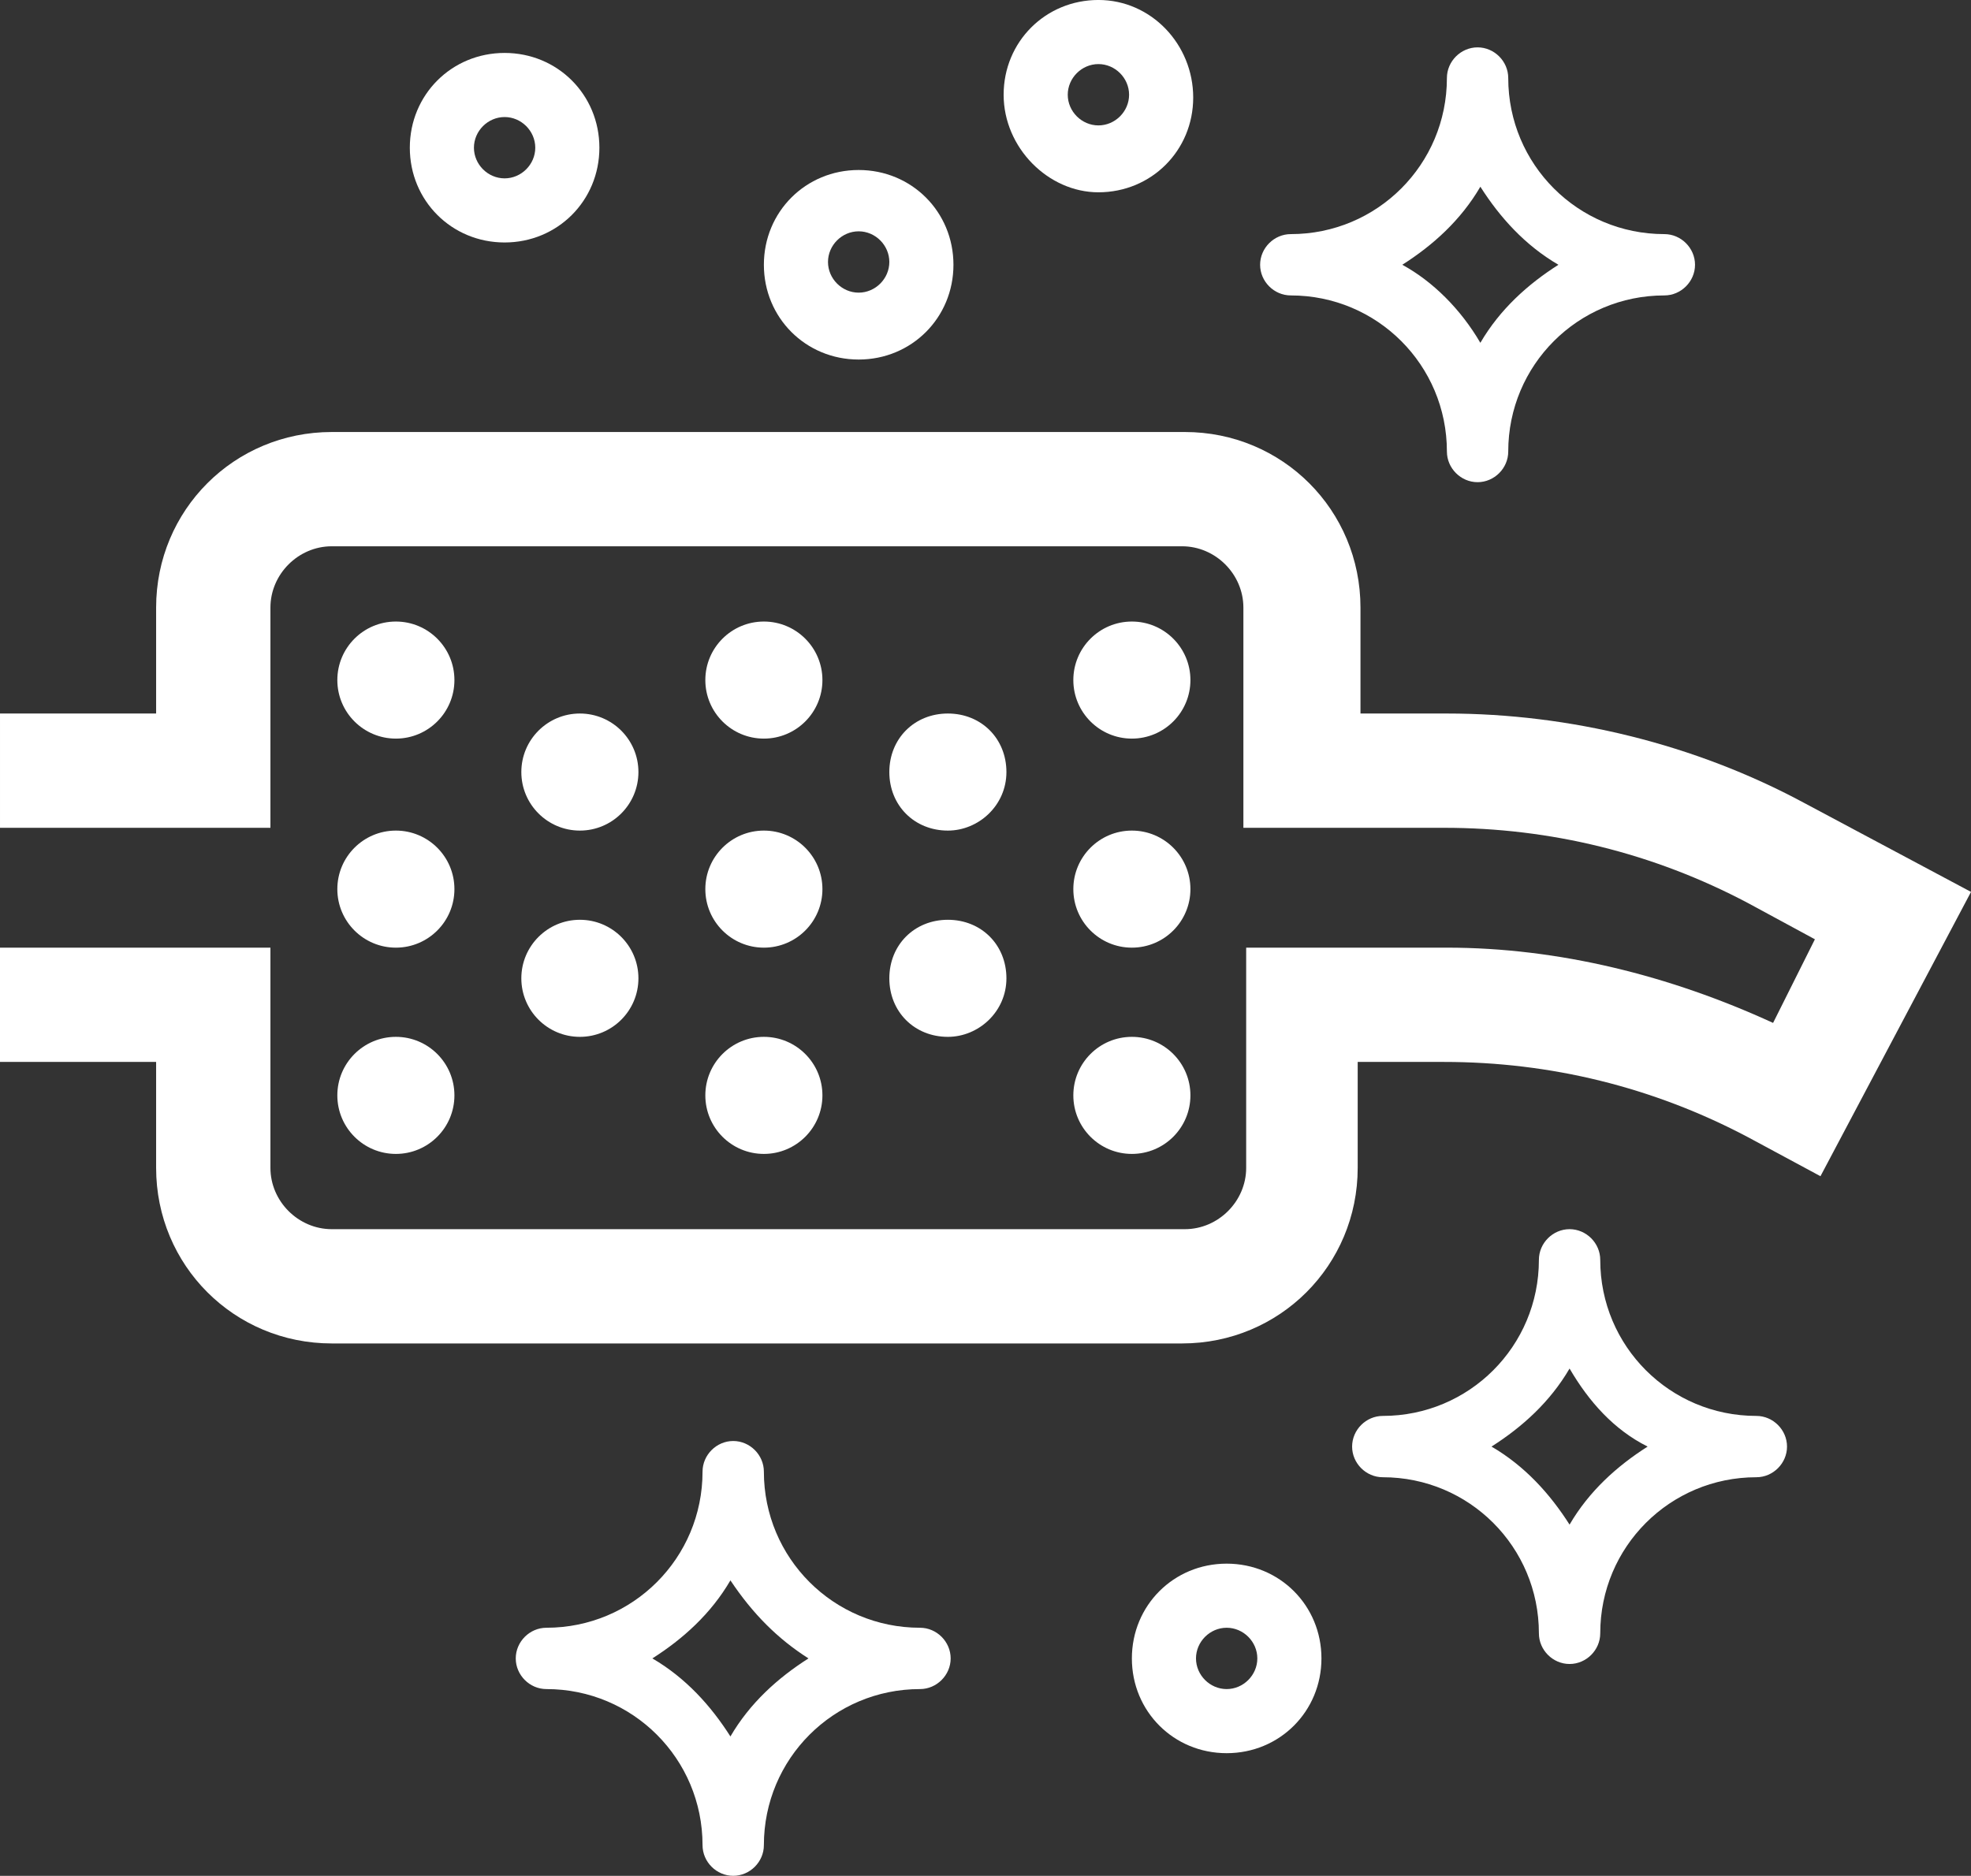 <svg xmlns="http://www.w3.org/2000/svg" xmlns:xlink="http://www.w3.org/1999/xlink" xmlns:serif="http://www.serif.com/" version="1.1" xml:space="preserve" style="fill-rule:evenodd;clip-rule:evenodd;stroke-linejoin:round;stroke-miterlimit:2;" viewBox="63.75 79.17 294.58 280.42"><rect x="63.75" y="79.17" width="294.58" height="280.42" fill="#333333" stroke="none"/><g><path d="M333.333,199.167c-16.25,-8.75 -35,-13.334 -53.333,-13.334l-12.917,0l0,-15.833c0,-14.583 -11.666,-26.25 -26.25,-26.25l-127.5,0c-14.583,0 -26.25,11.667 -26.25,26.25l0,15.833l-23.333,0l-0,17.084l40.417,-0l-0,-32.917c-0,-5 4.166,-9.167 9.166,-9.167l127.084,0c5,0 9.166,4.167 9.166,9.167l0,32.917l30,-0c15.834,-0 31.25,3.75 45.417,11.25l10,5.416l-6.25,12.5c-15.417,-7.083 -32.083,-11.25 -48.75,-11.25l-30,0l0,32.917c0,5 -4.167,9.167 -9.167,9.167l-127.5,-0c-5,-0 -9.166,-4.167 -9.166,-9.167l-0,-32.917l-40.417,0l0,17.084l23.333,-0l0,15.833c0,14.583 11.667,26.25 26.25,26.25l127.084,0c14.583,0 26.25,-11.667 26.25,-26.25l-0,-15.833l12.916,-0c15.834,-0 31.25,3.75 45.417,11.25l10.833,5.833l22.5,-42.5l-25,-13.333Z" style="fill:#fff;fill-rule:nonzero;"/><circle cx="122.917" cy="180.833" r="8.75" style="fill:#fff;"/><circle cx="122.917" cy="212.083" r="8.75" style="fill:#fff;"/><circle cx="122.917" cy="242.917" r="8.75" style="fill:#fff;"/><circle cx="150.417" cy="194.583" r="8.75" style="fill:#fff;"/><circle cx="150.417" cy="225.417" r="8.75" style="fill:#fff;"/><circle cx="177.917" cy="180.833" r="8.75" style="fill:#fff;"/><circle cx="177.917" cy="212.083" r="8.75" style="fill:#fff;"/><circle cx="177.917" cy="242.917" r="8.75" style="fill:#fff;"/><path d="M205.417,203.333c4.583,0 8.75,-3.75 8.75,-8.75c-0,-5 -3.75,-8.75 -8.75,-8.75c-5,0 -8.75,3.75 -8.75,8.75c-0,5 3.75,8.75 8.75,8.75Z" style="fill:#fff;fill-rule:nonzero;"/><path d="M205.417,234.167c4.583,-0 8.75,-3.75 8.75,-8.75c-0,-5 -3.75,-8.75 -8.75,-8.75c-5,-0 -8.75,3.75 -8.75,8.75c-0,5 3.75,8.75 8.75,8.75Z" style="fill:#fff;fill-rule:nonzero;"/><circle cx="232.917" cy="180.833" r="8.75" style="fill:#fff;"/><circle cx="232.917" cy="212.083" r="8.75" style="fill:#fff;"/><circle cx="232.917" cy="242.917" r="8.75" style="fill:#fff;"/><path d="M256.667,123.333c12.916,0 23.333,10.417 23.333,23.334c0,2.5 2.083,4.583 4.583,4.583c2.5,0 4.584,-2.083 4.584,-4.583c-0,-12.917 10.416,-23.334 23.333,-23.334c2.5,0 4.583,-2.083 4.583,-4.583c0,-2.5 -2.083,-4.583 -4.583,-4.583c-12.917,-0 -23.333,-10.417 -23.333,-23.334c-0,-2.5 -2.084,-4.583 -4.584,-4.583c-2.5,-0 -4.583,2.083 -4.583,4.583c0,12.917 -10.417,23.334 -23.333,23.334c-2.5,-0 -4.584,2.083 -4.584,4.583c0,2.5 2.084,4.583 4.584,4.583Zm16.666,-4.583c4.584,-2.917 8.75,-6.667 11.667,-11.667c2.917,4.584 6.667,8.75 11.667,11.667c-4.584,2.917 -8.75,6.667 -11.667,11.667c-2.917,-5 -7.083,-9.167 -11.667,-11.667Z" style="fill:#fff;fill-rule:nonzero;"/><path d="M227.917,107.917c7.916,-0 14.166,-6.25 14.166,-14.167c0,-7.917 -6.25,-14.583 -14.166,-14.583c-7.917,-0 -14.167,6.25 -14.167,14.166c0,7.917 6.667,14.584 14.167,14.584Zm-0,-19.167c2.5,0 4.583,2.083 4.583,4.583c0,2.5 -2.083,4.584 -4.583,4.584c-2.5,-0 -4.584,-2.084 -4.584,-4.584c0,-2.5 2.084,-4.583 4.584,-4.583Z" style="fill:#fff;fill-rule:nonzero;"/><path d="M201.25,322.5c-12.917,0 -23.333,-10.417 -23.333,-23.333c-0,-2.5 -2.084,-4.584 -4.584,-4.584c-2.5,0 -4.583,2.084 -4.583,4.584c-0,12.916 -10.417,23.333 -23.333,23.333c-2.5,0 -4.584,2.083 -4.584,4.583c0,2.5 2.084,4.584 4.584,4.584c12.916,-0 23.333,10.416 23.333,23.333c-0,2.5 2.083,4.583 4.583,4.583c2.5,0 4.584,-2.083 4.584,-4.583c-0,-12.917 10.416,-23.333 23.333,-23.333c2.5,-0 4.583,-2.084 4.583,-4.584c0,-2.5 -2.083,-4.583 -4.583,-4.583Zm-16.667,4.583c-4.583,2.917 -8.75,6.667 -11.666,11.667c-2.917,-4.583 -6.667,-8.75 -11.667,-11.667c4.583,-2.916 8.75,-6.666 11.667,-11.666c3.333,5 7.083,8.75 11.666,11.666Z" style="fill:#fff;fill-rule:nonzero;"/><path d="M326.25,290.833c-12.917,0 -23.333,-10.416 -23.333,-23.333c-0,-2.5 -2.084,-4.583 -4.584,-4.583c-2.5,-0 -4.583,2.083 -4.583,4.583c0,12.917 -10.417,23.333 -23.333,23.333c-2.5,0 -4.584,2.084 -4.584,4.584c0,2.5 2.084,4.583 4.584,4.583c12.916,-0 23.333,10.417 23.333,23.333c0,2.5 2.083,4.584 4.583,4.584c2.5,-0 4.584,-2.084 4.584,-4.584c-0,-12.916 10.416,-23.333 23.333,-23.333c2.5,-0 4.583,-2.083 4.583,-4.583c0,-2.5 -2.083,-4.584 -4.583,-4.584Zm-16.25,4.584c-4.583,2.916 -8.75,6.666 -11.667,11.666c-2.916,-4.583 -6.666,-8.75 -11.666,-11.666c4.583,-2.917 8.75,-6.667 11.666,-11.667c2.917,5 6.667,9.167 11.667,11.667Z" style="fill:#fff;fill-rule:nonzero;"/><path d="M247.083,312.917c-7.916,-0 -14.166,6.25 -14.166,14.166c-0,7.917 6.25,14.167 14.166,14.167c7.917,0 14.167,-6.25 14.167,-14.167c0,-7.916 -6.25,-14.166 -14.167,-14.166Zm0,18.75c-2.5,-0 -4.583,-2.084 -4.583,-4.584c0,-2.5 2.083,-4.583 4.583,-4.583c2.5,0 4.584,2.083 4.584,4.583c-0,2.5 -2.084,4.584 -4.584,4.584Z" style="fill:#fff;fill-rule:nonzero;"/><path d="M139.167,115.417c7.916,-0 14.166,-6.25 14.166,-14.167c0,-7.917 -6.25,-14.167 -14.166,-14.167c-7.917,0 -14.167,6.25 -14.167,14.167c0,7.917 6.25,14.167 14.167,14.167Zm-0,-18.75c2.5,-0 4.583,2.083 4.583,4.583c0,2.5 -2.083,4.583 -4.583,4.583c-2.5,0 -4.584,-2.083 -4.584,-4.583c0,-2.5 2.084,-4.583 4.584,-4.583Z" style="fill:#fff;fill-rule:nonzero;"/><path d="M192.083,132.917c7.917,-0 14.167,-6.25 14.167,-14.167c0,-7.917 -6.25,-14.167 -14.167,-14.167c-7.916,0 -14.166,6.25 -14.166,14.167c-0,7.917 6.25,14.167 14.166,14.167Zm0,-19.167c2.5,0 4.584,2.083 4.584,4.583c-0,2.5 -2.084,4.584 -4.584,4.584c-2.5,-0 -4.583,-2.084 -4.583,-4.584c0,-2.5 2.083,-4.583 4.583,-4.583Z" style="fill:#fff;fill-rule:nonzero;"/></g></svg>
